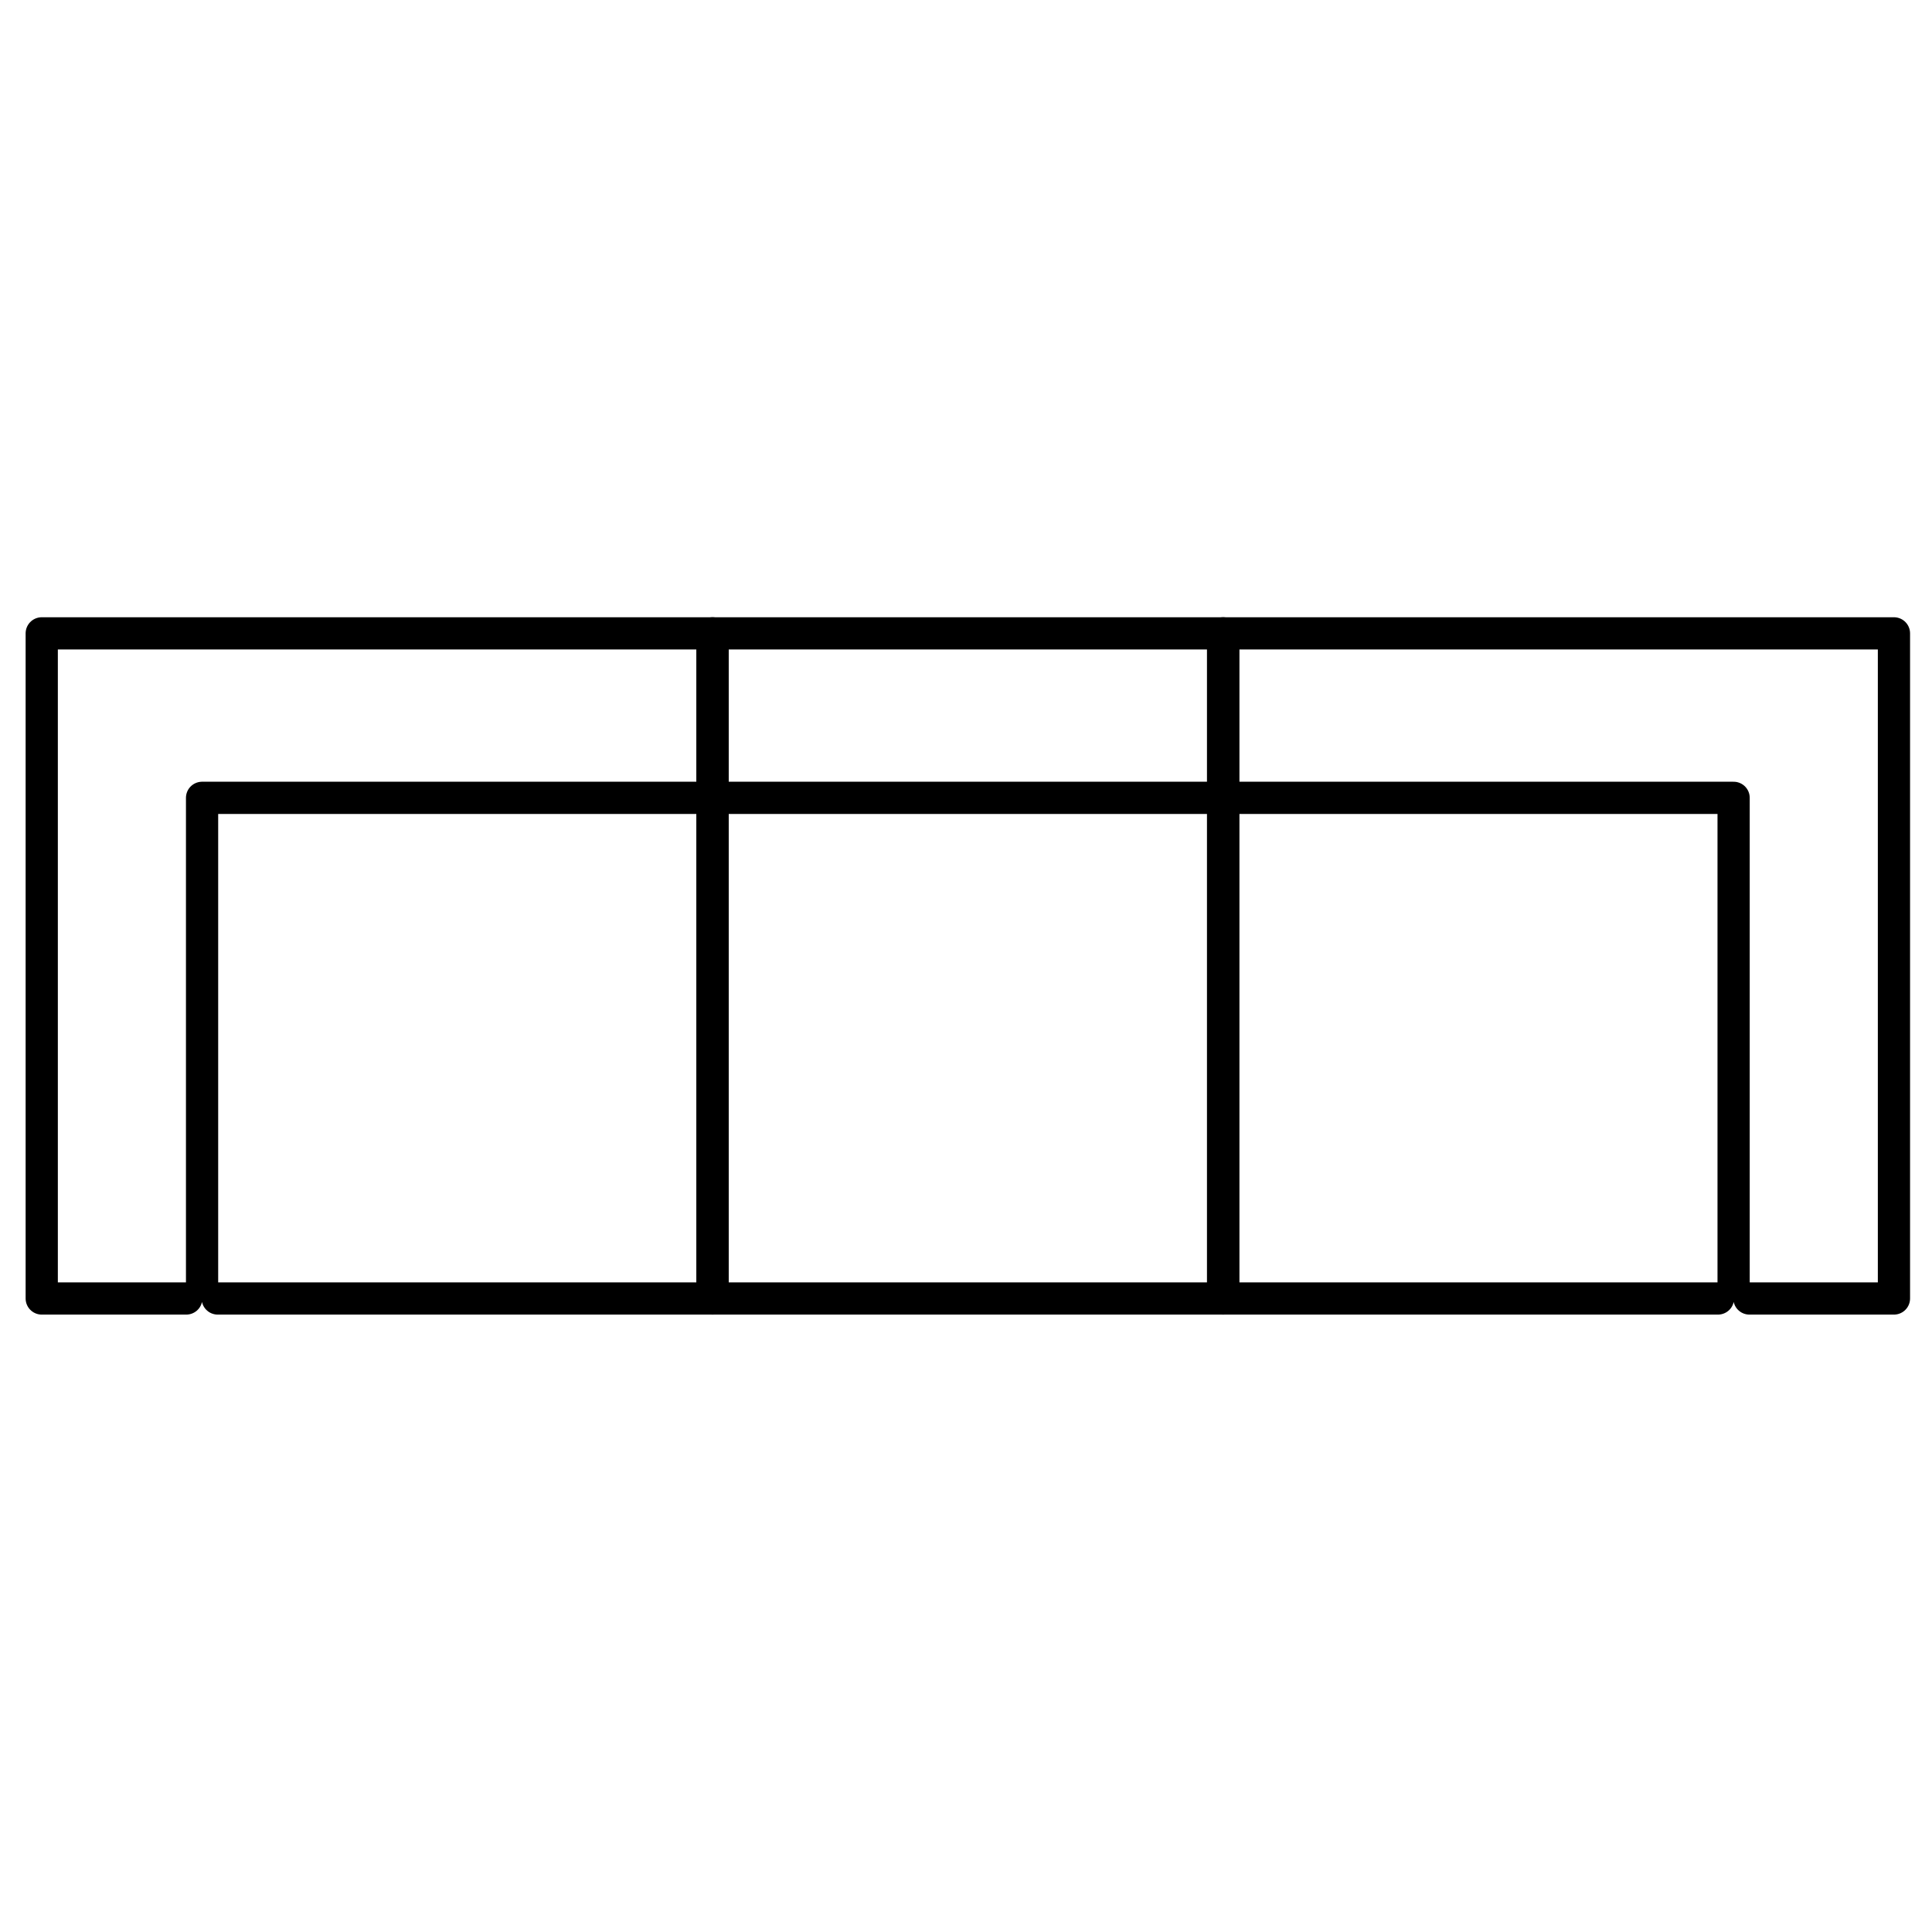 <?xml version="1.0" encoding="UTF-8"?>
<svg id="Calque_1" data-name="Calque 1" xmlns="http://www.w3.org/2000/svg" viewBox="0 0 125.92 125.91">
  <defs>
    <style>
      .cls-1 {
        fill: none;
        stroke: #000;
        stroke-linecap: round;
        stroke-linejoin: round;
        stroke-width: 2.1px;
      }
    </style>
  </defs>
  <polyline class="cls-1" points="14.19 84.63 46.44 84.63 46.44 41.28 2.92 41.28 2.72 41.28 2.72 41.28 2.72 84.63 12.14 84.63"/>
  <polyline class="cls-1" points="13.17 83.76 13.17 52 46.44 52"/>
  <polyline class="cls-1" points="111.97 84.63 79.72 84.63 79.72 41.28 123.24 41.28 123.44 41.28 123.44 41.28 123.44 84.63 114.02 84.63"/>
  <polyline class="cls-1" points="112.99 83.76 112.99 52 79.72 52"/>
  <polyline class="cls-1" points="78.7 84.63 46.44 84.63 46.44 41.28 79.51 41.28 79.72 41.28 79.72 41.28 79.72 84.63 70.29 84.63"/>
  <line class="cls-1" x1="46.44" y1="52" x2="79.72" y2="52"/>
</svg>